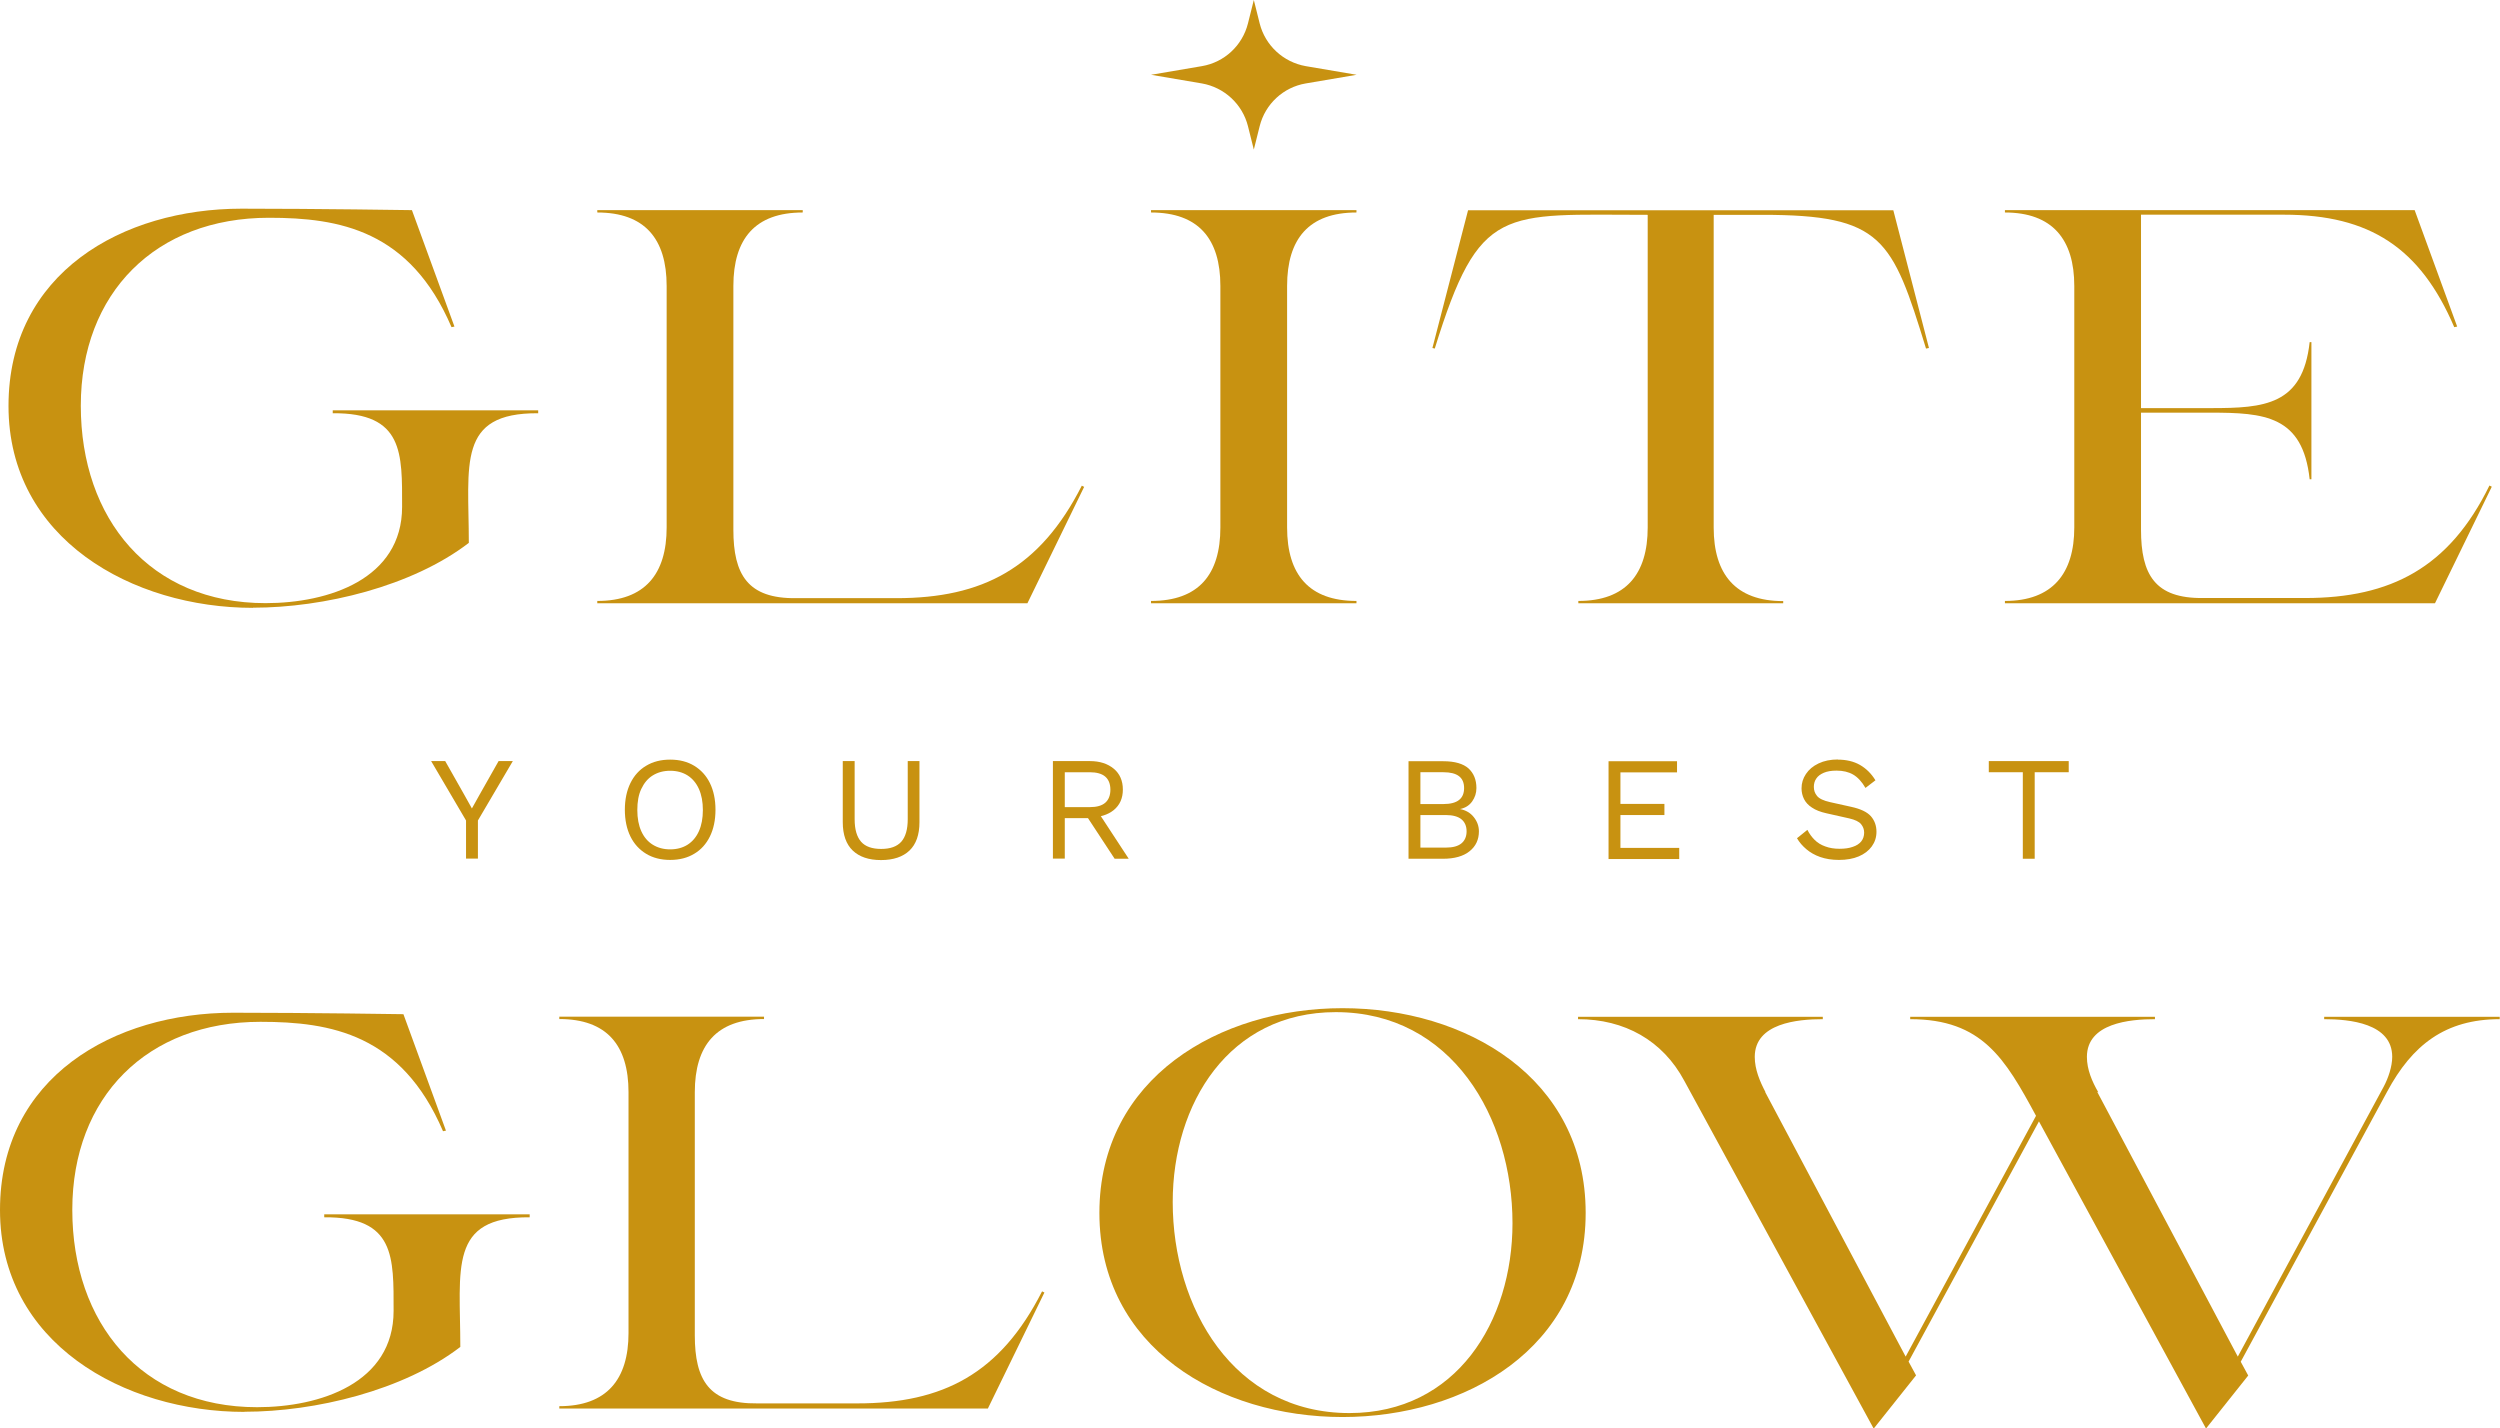 <?xml version="1.0" encoding="UTF-8"?><svg id="Layer_2" xmlns="http://www.w3.org/2000/svg" viewBox="0 0 170.48 97.41"><defs><style>.cls-1{fill:#c89211;}</style></defs><g><path class="cls-1" d="M34.97,51.9l-2.38,4.05v2.6h-.81v-2.6l-2.38-4.05h.96l1.29,2.28,.53,.95,.53-.95,1.29-2.28h.96Z"/><path class="cls-1" d="M45.7,51.8c.63,0,1.18,.14,1.64,.42,.46,.28,.82,.67,1.07,1.18,.25,.51,.38,1.12,.38,1.82s-.13,1.31-.38,1.82-.61,.91-1.07,1.18c-.46,.28-1.01,.42-1.64,.42s-1.18-.14-1.64-.42-.82-.67-1.07-1.18-.38-1.12-.38-1.82,.13-1.31,.38-1.82c.25-.51,.61-.91,1.07-1.18,.46-.28,1.01-.42,1.64-.42Zm0,.76c-.46,0-.85,.11-1.19,.32-.34,.21-.59,.52-.78,.92s-.27,.88-.27,1.44,.09,1.04,.27,1.44c.18,.4,.44,.71,.78,.92,.34,.21,.73,.32,1.19,.32s.86-.11,1.19-.32c.33-.21,.59-.52,.77-.92,.18-.4,.27-.88,.27-1.44s-.09-1.04-.27-1.44-.44-.71-.77-.92c-.33-.21-.73-.32-1.19-.32Z"/><path class="cls-1" d="M62.7,51.9v4.17c0,.85-.23,1.5-.68,1.93-.45,.43-1.1,.65-1.94,.65s-1.48-.22-1.93-.65c-.45-.43-.68-1.08-.68-1.93v-4.17h.81v3.97c0,.69,.15,1.2,.44,1.53,.29,.33,.75,.49,1.37,.49s1.07-.16,1.37-.49c.29-.33,.44-.84,.44-1.53v-3.97h.81Z"/><path class="cls-1" d="M74.32,51.9c.68,0,1.22,.18,1.63,.52s.62,.82,.62,1.42-.21,1.06-.62,1.4c-.41,.33-.96,.5-1.64,.5l-.07,.05h-1.63v2.76h-.81v-6.65h2.52Zm-.01,3.14c.48,0,.83-.1,1.06-.3,.23-.2,.35-.5,.35-.89s-.12-.69-.35-.89-.59-.3-1.06-.3h-1.7v2.38h1.7Zm.46,.16l2.2,3.36h-.96l-1.91-2.91,.68-.44Z"/><path class="cls-1" d="M96.05,58.56v-6.65h2.37c.79,0,1.36,.17,1.72,.49,.36,.33,.54,.78,.54,1.34,0,.34-.1,.64-.29,.91-.19,.27-.47,.45-.83,.52h0c.4,.08,.71,.26,.94,.55,.23,.29,.35,.61,.35,.97,0,.56-.21,1.02-.64,1.36-.42,.34-1.03,.51-1.81,.51h-2.36Zm.81-3.73h1.57c.94,0,1.41-.36,1.41-1.09s-.47-1.08-1.41-1.08h-1.57v2.17Zm0,2.97h1.74c.48,0,.83-.1,1.06-.29,.23-.19,.35-.47,.35-.82s-.12-.63-.35-.82c-.23-.19-.59-.29-1.06-.29h-1.74v2.22Z"/><path class="cls-1" d="M109.69,58.56v-6.65h4.67v.76h-3.86v2.15h3v.76h-3v2.24h4.01v.76h-4.82Z"/><path class="cls-1" d="M125.32,51.8c.58,0,1.09,.12,1.51,.36,.42,.24,.78,.59,1.06,1.05l-.68,.52c-.25-.43-.53-.73-.84-.91-.31-.18-.69-.27-1.13-.27-.36,0-.65,.05-.88,.15s-.4,.23-.51,.4c-.11,.16-.16,.35-.16,.56,0,.24,.07,.44,.22,.62,.15,.18,.44,.32,.89,.42l1.44,.32c.64,.14,1.08,.35,1.34,.64,.25,.29,.38,.64,.38,1.06,0,.38-.11,.71-.32,1-.21,.29-.51,.52-.89,.68-.38,.16-.83,.24-1.35,.24-.48,0-.91-.07-1.28-.2-.37-.13-.68-.31-.94-.53s-.48-.47-.64-.75l.71-.57c.13,.26,.29,.48,.49,.68,.2,.2,.44,.35,.73,.45,.29,.11,.61,.16,.98,.16,.34,0,.64-.04,.89-.13,.25-.08,.45-.21,.58-.37,.13-.16,.2-.37,.2-.6,0-.22-.07-.41-.21-.58-.14-.17-.41-.3-.8-.39l-1.56-.35c-.41-.09-.74-.22-.99-.39-.25-.16-.43-.36-.54-.58s-.17-.47-.17-.73c0-.36,.1-.68,.3-.98,.2-.3,.48-.54,.86-.72s.81-.27,1.33-.27Z"/><path class="cls-1" d="M141.07,51.9v.76h-2.32v5.9h-.81v-5.9h-2.32v-.76h5.44Z"/></g><g><path class="cls-1" d="M166.03,41.14h-29.31v-.16c3.25,0,4.73-1.88,4.73-5.01V19.5c0-3.17-1.49-5.01-4.73-5.01v-.16h27.94l2.9,7.94-.2,.04c-2.31-5.4-5.75-7.67-11.62-7.67h-9.74v13.19h4.77c3.64,0,6.26-.2,6.73-4.5h.12v9.35h-.12c-.47-4.34-3.09-4.54-6.77-4.54h-4.73v7.98c0,3.05,.94,4.7,4.23,4.66h6.97c5.83,0,9.82-2.07,12.56-7.67l.16,.08-3.87,7.94Z"/><path class="cls-1" d="M17.25,41.45C9.03,41.45,.58,36.76,.58,27.68s7.79-13.45,15.89-13.45c5.17,0,11.62,.1,11.62,.1l2.9,7.94-.2,.04c-2.83-6.61-7.64-7.46-12.45-7.46-7.71,0-12.83,5.11-12.83,12.82s4.7,13.46,12.6,13.46c4.3,0,9.31-1.64,9.31-6.57,0-3.64,.12-6.42-4.73-6.38v-.2h14.01v.2c-5.56-.04-4.73,3.48-4.73,8.84-3.87,2.97-9.9,4.42-14.71,4.42Z"/><path class="cls-1" d="M70.04,41.14h-29.31v-.16c3.25,0,4.73-1.84,4.73-5.01V19.5c0-3.21-1.49-5.01-4.73-5.01v-.16h14.01v.16c-3.25,0-4.73,1.8-4.73,5.01v16.63c0,3.05,.98,4.7,4.27,4.66h6.85c5.87,0,9.78-2.04,12.64-7.67l.16,.08-3.87,7.94Z"/><path class="cls-1" d="M92.5,40.98v.16h-14.01v-.16c3.25,0,4.73-1.8,4.73-5.01V19.5c0-3.21-1.49-5.01-4.73-5.01v-.16h14.01v.16c-3.25,0-4.73,1.8-4.73,5.01v16.47c0,3.21,1.49,5.01,4.73,5.01Z"/><path class="cls-1" d="M121.6,40.98v.16h-13.97v-.16c3.25,0,4.73-1.84,4.73-5.01V14.65c-9.94,0-11.47-.74-14.52,9.12l-.16-.04,2.43-9.39h29l2.43,9.39-.2,.04c-2.31-7.51-2.97-9.12-11.15-9.12h-3.33v21.33c0,3.17,1.49,5.01,4.73,5.01Z"/><path class="cls-1" d="M78.49,5.1l3.47-.59c1.53-.26,2.76-1.4,3.14-2.91l.4-1.6,.4,1.6c.38,1.5,1.61,2.64,3.14,2.91l3.47,.59-3.47,.59c-1.53,.26-2.76,1.4-3.14,2.91l-.4,1.6-.4-1.6c-.38-1.5-1.61-2.64-3.14-2.91l-3.47-.59Z"/></g><g><path class="cls-1" d="M16.67,96.28C8.45,96.28,0,91.58,0,82.51s7.79-13.45,15.89-13.45c5.17,0,11.62,.1,11.62,.1l2.9,7.94-.2,.04c-2.83-6.61-7.64-7.46-12.45-7.46-7.71,0-12.83,5.11-12.83,12.82s4.7,13.46,12.6,13.46c4.3,0,9.31-1.64,9.31-6.57,0-3.64,.12-6.42-4.73-6.38v-.2h14.01v.2c-5.56-.04-4.73,3.48-4.73,8.84-3.87,2.97-9.9,4.42-14.71,4.42Z"/><g><path class="cls-1" d="M67.35,96.05h-29.21v-.16c3.24,0,4.72-1.83,4.72-4.99v-16.42c0-3.2-1.48-4.99-4.72-4.99v-.16h13.96v.16c-3.24,0-4.72,1.79-4.72,4.99v16.58c0,3.04,.97,4.68,4.25,4.64h6.83c5.85,0,9.75-2.03,12.6-7.64l.16,.08-3.86,7.92Z"/><path class="cls-1" d="M91.55,96.63c-8.38,0-16.58-4.72-16.58-13.92s8.19-13.96,16.58-13.96,16.58,4.72,16.58,13.96-8.23,13.92-16.58,13.92Zm.47-.27c7.29,0,11.12-6.24,11.12-12.95,0-7.18-4.13-14.39-12.05-14.39-7.29,0-11.12,6.24-11.12,12.95,0,7.18,4.13,14.39,12.05,14.39Z"/><path class="cls-1" d="M150.43,97.41l-11.39-20.94-8.89,16.38,.51,.94-2.89,3.63-12.91-23.71c-1.48-2.77-4.09-4.21-7.25-4.21v-.16h16.69v.16c-1.72,0-4.64,.27-4.64,2.57,0,.86,.35,1.68,.74,2.42l-.04-.04,9.59,18.06,8.89-16.42c-2.11-3.9-3.67-6.59-8.58-6.59v-.16h16.69v.16c-1.72,0-4.64,.27-4.64,2.57,0,.86,.35,1.68,.78,2.42l-.08-.04,9.59,18.06,9.95-18.41c.31-.58,.58-1.37,.58-2.03,0-2.3-2.92-2.57-4.64-2.57v-.16h11.97v.16c-3.71,0-5.97,1.76-7.68,4.95l-9.98,18.41,.51,.94-2.89,3.63Z"/></g></g></svg>